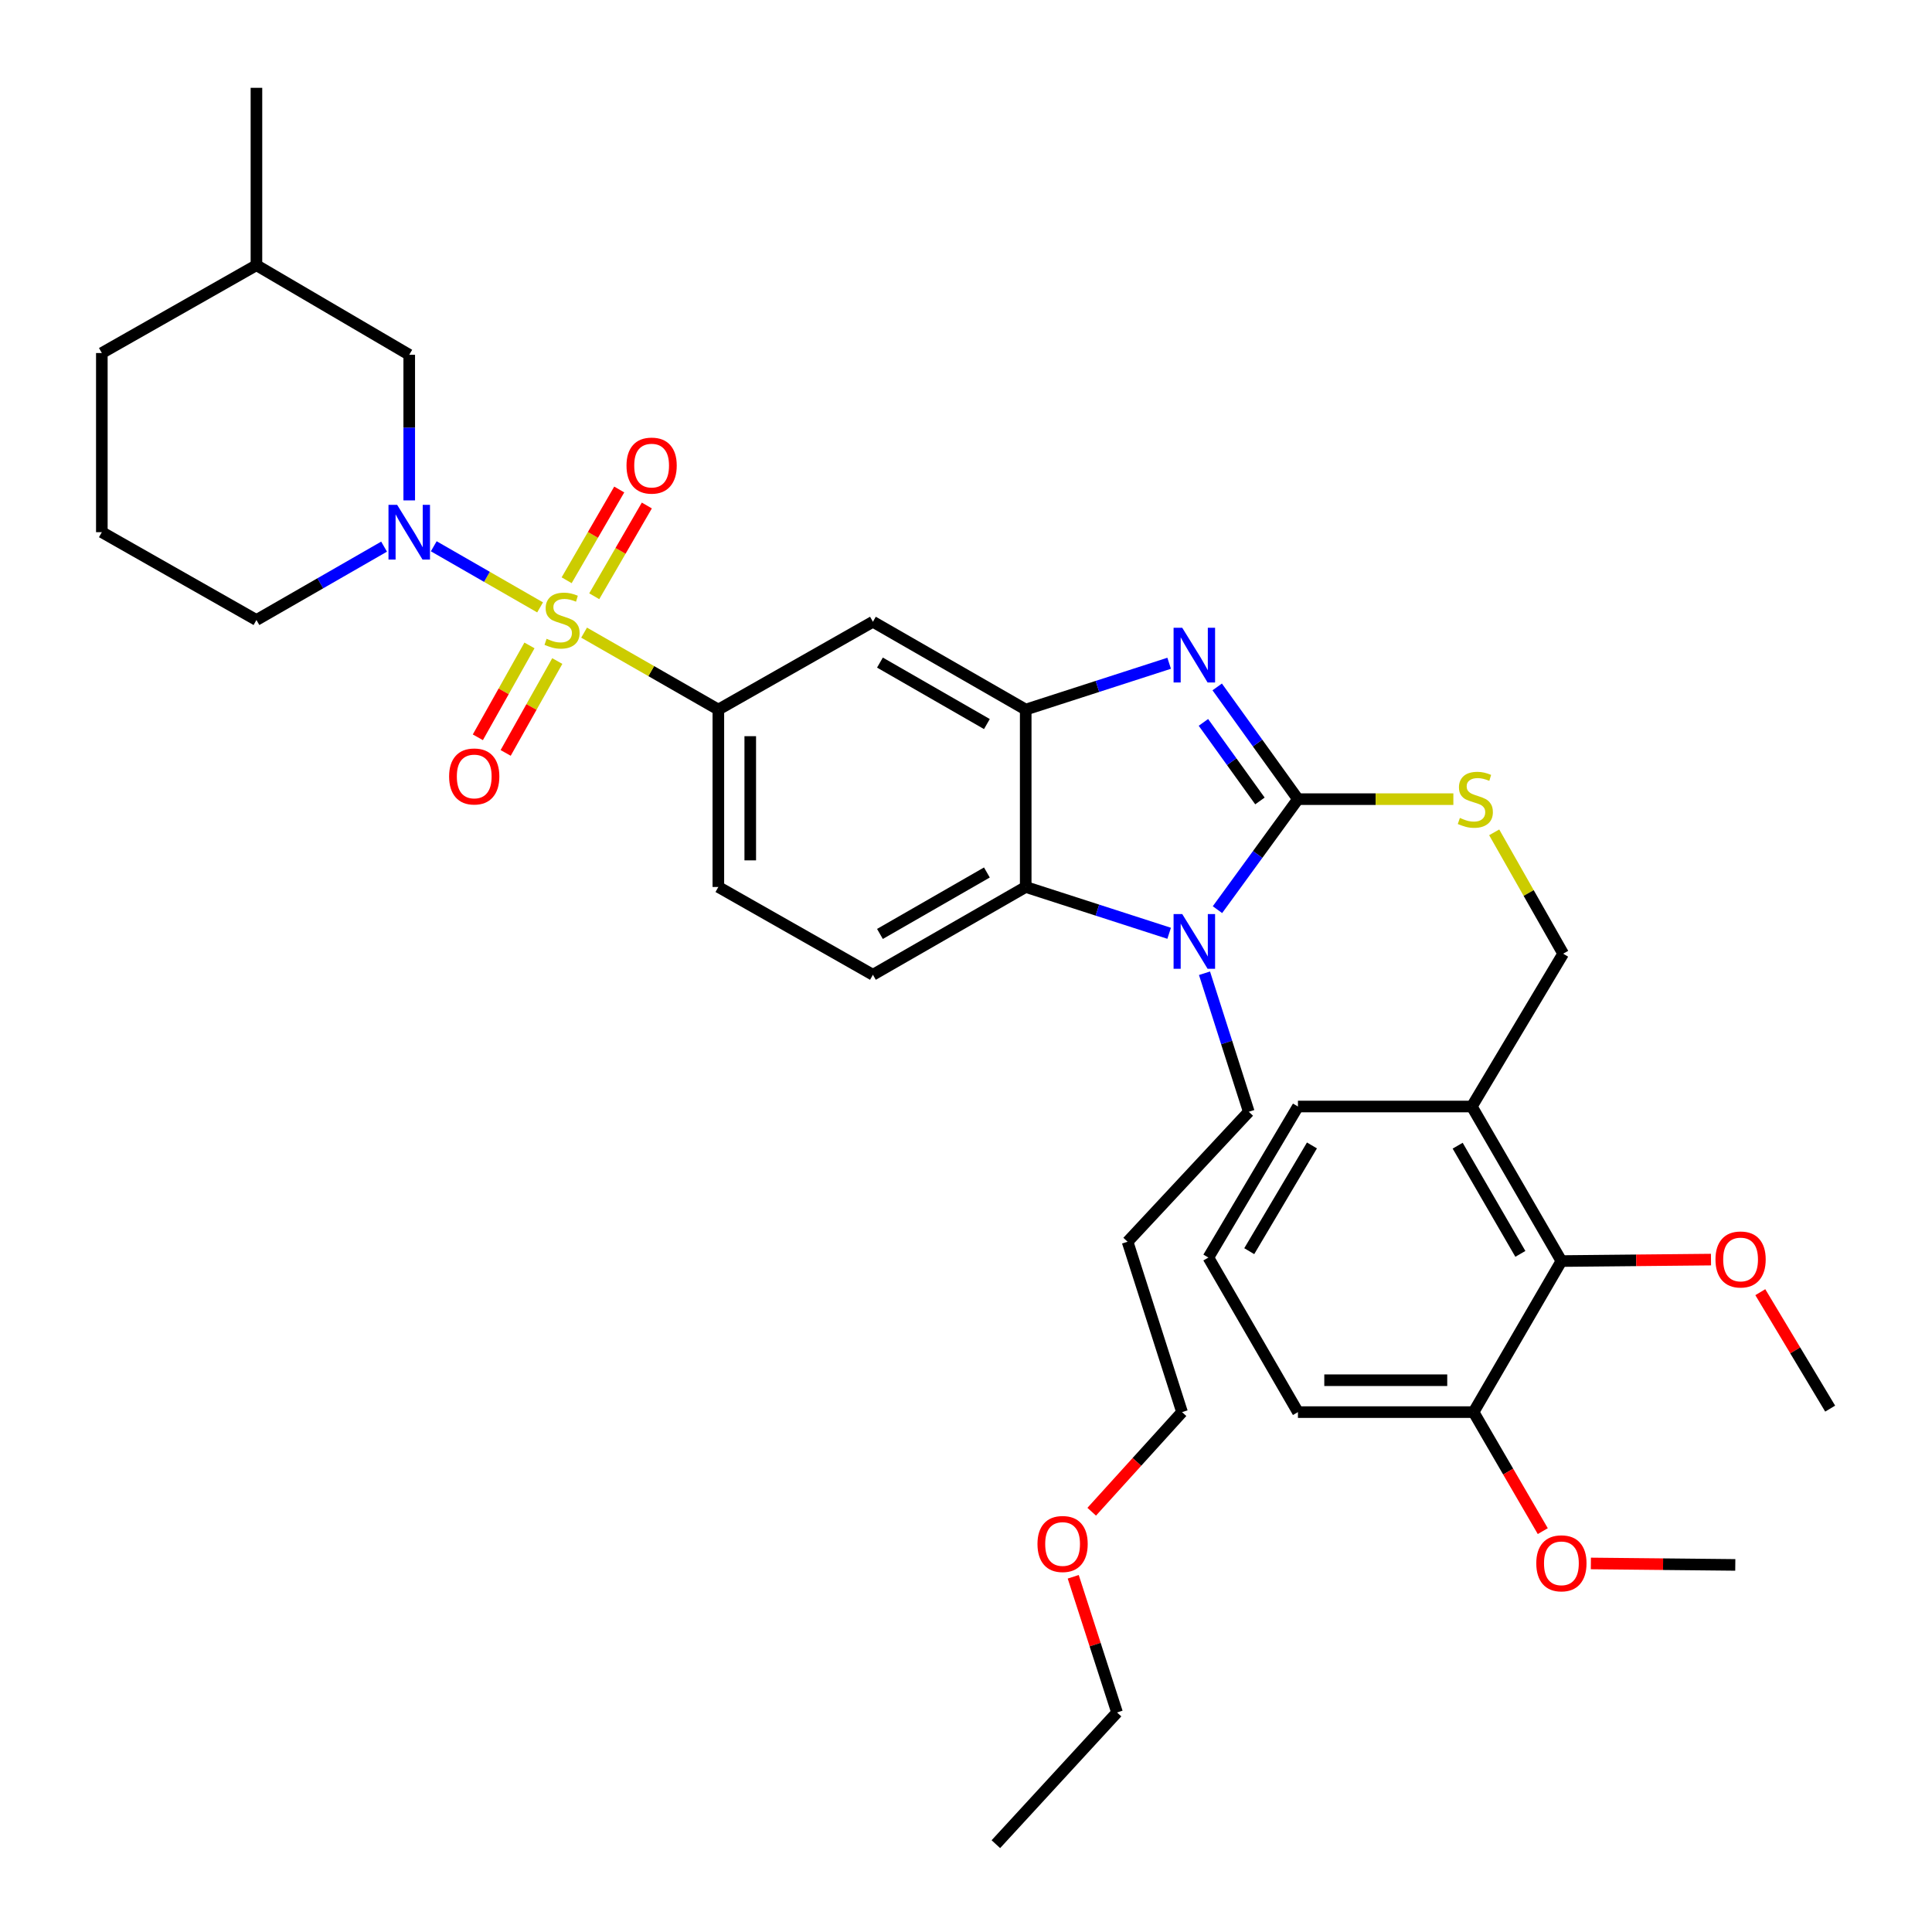 <?xml version='1.0' encoding='iso-8859-1'?>
<svg version='1.1' baseProfile='full'
              xmlns='http://www.w3.org/2000/svg'
                      xmlns:rdkit='http://www.rdkit.org/xml'
                      xmlns:xlink='http://www.w3.org/1999/xlink'
                  xml:space='preserve'
width='1000px' height='1000px' viewBox='0 0 1000 1000'>
<!-- END OF HEADER -->
<rect style='opacity:1.0;fill:#FFFFFF;stroke:none' width='1000' height='1000' x='0' y='0'> </rect>
<path class='bond-0' d='M 371.817,367.276 L 371.817,459.095' style='fill:none;fill-rule:evenodd;stroke:#000000;stroke-width:6px;stroke-linecap:butt;stroke-linejoin:miter;stroke-opacity:1' />
<path class='bond-0' d='M 388.329,381.048 L 388.329,445.322' style='fill:none;fill-rule:evenodd;stroke:#000000;stroke-width:6px;stroke-linecap:butt;stroke-linejoin:miter;stroke-opacity:1' />
<path class='bond-1' d='M 371.817,367.276 L 451.82,321.82' style='fill:none;fill-rule:evenodd;stroke:#000000;stroke-width:6px;stroke-linecap:butt;stroke-linejoin:miter;stroke-opacity:1' />
<path class='bond-2' d='M 371.817,367.276 L 337.071,347.363' style='fill:none;fill-rule:evenodd;stroke:#000000;stroke-width:6px;stroke-linecap:butt;stroke-linejoin:miter;stroke-opacity:1' />
<path class='bond-2' d='M 337.071,347.363 L 302.325,327.451' style='fill:none;fill-rule:evenodd;stroke:#CCCC00;stroke-width:6px;stroke-linecap:butt;stroke-linejoin:miter;stroke-opacity:1' />
<path class='bond-3' d='M 371.817,459.095 L 451.82,504.541' style='fill:none;fill-rule:evenodd;stroke:#000000;stroke-width:6px;stroke-linecap:butt;stroke-linejoin:miter;stroke-opacity:1' />
<path class='bond-4' d='M 451.82,504.541 L 530.906,459.095' style='fill:none;fill-rule:evenodd;stroke:#000000;stroke-width:6px;stroke-linecap:butt;stroke-linejoin:miter;stroke-opacity:1' />
<path class='bond-4' d='M 455.456,483.407 L 510.816,451.595' style='fill:none;fill-rule:evenodd;stroke:#000000;stroke-width:6px;stroke-linecap:butt;stroke-linejoin:miter;stroke-opacity:1' />
<path class='bond-5' d='M 451.82,321.82 L 530.906,367.276' style='fill:none;fill-rule:evenodd;stroke:#000000;stroke-width:6px;stroke-linecap:butt;stroke-linejoin:miter;stroke-opacity:1' />
<path class='bond-5' d='M 455.454,342.955 L 510.815,374.774' style='fill:none;fill-rule:evenodd;stroke:#000000;stroke-width:6px;stroke-linecap:butt;stroke-linejoin:miter;stroke-opacity:1' />
<path class='bond-6' d='M 279.553,314.383 L 252.033,298.567' style='fill:none;fill-rule:evenodd;stroke:#CCCC00;stroke-width:6px;stroke-linecap:butt;stroke-linejoin:miter;stroke-opacity:1' />
<path class='bond-6' d='M 252.033,298.567 L 224.512,282.751' style='fill:none;fill-rule:evenodd;stroke:#0000FF;stroke-width:6px;stroke-linecap:butt;stroke-linejoin:miter;stroke-opacity:1' />
<path class='bond-7' d='M 307.58,308.62 L 321.191,285.133' style='fill:none;fill-rule:evenodd;stroke:#CCCC00;stroke-width:6px;stroke-linecap:butt;stroke-linejoin:miter;stroke-opacity:1' />
<path class='bond-7' d='M 321.191,285.133 L 334.803,261.645' style='fill:none;fill-rule:evenodd;stroke:#FF0000;stroke-width:6px;stroke-linecap:butt;stroke-linejoin:miter;stroke-opacity:1' />
<path class='bond-7' d='M 293.293,300.34 L 306.905,276.853' style='fill:none;fill-rule:evenodd;stroke:#CCCC00;stroke-width:6px;stroke-linecap:butt;stroke-linejoin:miter;stroke-opacity:1' />
<path class='bond-7' d='M 306.905,276.853 L 320.516,253.366' style='fill:none;fill-rule:evenodd;stroke:#FF0000;stroke-width:6px;stroke-linecap:butt;stroke-linejoin:miter;stroke-opacity:1' />
<path class='bond-8' d='M 274.052,334.068 L 260.692,357.846' style='fill:none;fill-rule:evenodd;stroke:#CCCC00;stroke-width:6px;stroke-linecap:butt;stroke-linejoin:miter;stroke-opacity:1' />
<path class='bond-8' d='M 260.692,357.846 L 247.333,381.623' style='fill:none;fill-rule:evenodd;stroke:#FF0000;stroke-width:6px;stroke-linecap:butt;stroke-linejoin:miter;stroke-opacity:1' />
<path class='bond-8' d='M 288.448,342.156 L 275.088,365.934' style='fill:none;fill-rule:evenodd;stroke:#CCCC00;stroke-width:6px;stroke-linecap:butt;stroke-linejoin:miter;stroke-opacity:1' />
<path class='bond-8' d='M 275.088,365.934 L 261.729,389.712' style='fill:none;fill-rule:evenodd;stroke:#FF0000;stroke-width:6px;stroke-linecap:butt;stroke-linejoin:miter;stroke-opacity:1' />
<path class='bond-9' d='M 530.906,367.276 L 530.906,459.095' style='fill:none;fill-rule:evenodd;stroke:#000000;stroke-width:6px;stroke-linecap:butt;stroke-linejoin:miter;stroke-opacity:1' />
<path class='bond-10' d='M 530.906,367.276 L 568.029,355.289' style='fill:none;fill-rule:evenodd;stroke:#000000;stroke-width:6px;stroke-linecap:butt;stroke-linejoin:miter;stroke-opacity:1' />
<path class='bond-10' d='M 568.029,355.289 L 605.151,343.302' style='fill:none;fill-rule:evenodd;stroke:#0000FF;stroke-width:6px;stroke-linecap:butt;stroke-linejoin:miter;stroke-opacity:1' />
<path class='bond-11' d='M 530.906,459.095 L 568.029,471.081' style='fill:none;fill-rule:evenodd;stroke:#000000;stroke-width:6px;stroke-linecap:butt;stroke-linejoin:miter;stroke-opacity:1' />
<path class='bond-11' d='M 568.029,471.081 L 605.151,483.068' style='fill:none;fill-rule:evenodd;stroke:#0000FF;stroke-width:6px;stroke-linecap:butt;stroke-linejoin:miter;stroke-opacity:1' />
<path class='bond-12' d='M 630.155,470.839 L 650.984,442.239' style='fill:none;fill-rule:evenodd;stroke:#0000FF;stroke-width:6px;stroke-linecap:butt;stroke-linejoin:miter;stroke-opacity:1' />
<path class='bond-12' d='M 650.984,442.239 L 671.813,413.639' style='fill:none;fill-rule:evenodd;stroke:#000000;stroke-width:6px;stroke-linecap:butt;stroke-linejoin:miter;stroke-opacity:1' />
<path class='bond-13' d='M 623.449,503.75 L 634.908,539.602' style='fill:none;fill-rule:evenodd;stroke:#0000FF;stroke-width:6px;stroke-linecap:butt;stroke-linejoin:miter;stroke-opacity:1' />
<path class='bond-13' d='M 634.908,539.602 L 646.366,575.453' style='fill:none;fill-rule:evenodd;stroke:#000000;stroke-width:6px;stroke-linecap:butt;stroke-linejoin:miter;stroke-opacity:1' />
<path class='bond-14' d='M 671.813,413.639 L 650.918,384.595' style='fill:none;fill-rule:evenodd;stroke:#000000;stroke-width:6px;stroke-linecap:butt;stroke-linejoin:miter;stroke-opacity:1' />
<path class='bond-14' d='M 650.918,384.595 L 630.023,355.55' style='fill:none;fill-rule:evenodd;stroke:#0000FF;stroke-width:6px;stroke-linecap:butt;stroke-linejoin:miter;stroke-opacity:1' />
<path class='bond-14' d='M 652.141,414.569 L 637.514,394.238' style='fill:none;fill-rule:evenodd;stroke:#000000;stroke-width:6px;stroke-linecap:butt;stroke-linejoin:miter;stroke-opacity:1' />
<path class='bond-14' d='M 637.514,394.238 L 622.887,373.907' style='fill:none;fill-rule:evenodd;stroke:#0000FF;stroke-width:6px;stroke-linecap:butt;stroke-linejoin:miter;stroke-opacity:1' />
<path class='bond-15' d='M 671.813,413.639 L 712.035,413.639' style='fill:none;fill-rule:evenodd;stroke:#000000;stroke-width:6px;stroke-linecap:butt;stroke-linejoin:miter;stroke-opacity:1' />
<path class='bond-15' d='M 712.035,413.639 L 752.257,413.639' style='fill:none;fill-rule:evenodd;stroke:#CCCC00;stroke-width:6px;stroke-linecap:butt;stroke-linejoin:miter;stroke-opacity:1' />
<path class='bond-16' d='M 773.395,430.819 L 791.241,462.226' style='fill:none;fill-rule:evenodd;stroke:#CCCC00;stroke-width:6px;stroke-linecap:butt;stroke-linejoin:miter;stroke-opacity:1' />
<path class='bond-16' d='M 791.241,462.226 L 809.088,493.633' style='fill:none;fill-rule:evenodd;stroke:#000000;stroke-width:6px;stroke-linecap:butt;stroke-linejoin:miter;stroke-opacity:1' />
<path class='bond-17' d='M 808.18,652.723 L 761.816,572.729' style='fill:none;fill-rule:evenodd;stroke:#000000;stroke-width:6px;stroke-linecap:butt;stroke-linejoin:miter;stroke-opacity:1' />
<path class='bond-17' d='M 786.939,649.004 L 754.484,593.008' style='fill:none;fill-rule:evenodd;stroke:#000000;stroke-width:6px;stroke-linecap:butt;stroke-linejoin:miter;stroke-opacity:1' />
<path class='bond-18' d='M 808.18,652.723 L 762.724,730.91' style='fill:none;fill-rule:evenodd;stroke:#000000;stroke-width:6px;stroke-linecap:butt;stroke-linejoin:miter;stroke-opacity:1' />
<path class='bond-19' d='M 808.18,652.723 L 846.893,652.344' style='fill:none;fill-rule:evenodd;stroke:#000000;stroke-width:6px;stroke-linecap:butt;stroke-linejoin:miter;stroke-opacity:1' />
<path class='bond-19' d='M 846.893,652.344 L 885.607,651.965' style='fill:none;fill-rule:evenodd;stroke:#FF0000;stroke-width:6px;stroke-linecap:butt;stroke-linejoin:miter;stroke-opacity:1' />
<path class='bond-20' d='M 761.816,572.729 L 671.813,572.729' style='fill:none;fill-rule:evenodd;stroke:#000000;stroke-width:6px;stroke-linecap:butt;stroke-linejoin:miter;stroke-opacity:1' />
<path class='bond-21' d='M 761.816,572.729 L 809.088,493.633' style='fill:none;fill-rule:evenodd;stroke:#000000;stroke-width:6px;stroke-linecap:butt;stroke-linejoin:miter;stroke-opacity:1' />
<path class='bond-22' d='M 211.819,259.001 L 211.819,221.319' style='fill:none;fill-rule:evenodd;stroke:#0000FF;stroke-width:6px;stroke-linecap:butt;stroke-linejoin:miter;stroke-opacity:1' />
<path class='bond-22' d='M 211.819,221.319 L 211.819,183.637' style='fill:none;fill-rule:evenodd;stroke:#000000;stroke-width:6px;stroke-linecap:butt;stroke-linejoin:miter;stroke-opacity:1' />
<path class='bond-23' d='M 198.798,282.94 L 165.766,301.926' style='fill:none;fill-rule:evenodd;stroke:#0000FF;stroke-width:6px;stroke-linecap:butt;stroke-linejoin:miter;stroke-opacity:1' />
<path class='bond-23' d='M 165.766,301.926 L 132.733,320.912' style='fill:none;fill-rule:evenodd;stroke:#000000;stroke-width:6px;stroke-linecap:butt;stroke-linejoin:miter;stroke-opacity:1' />
<path class='bond-24' d='M 211.819,183.637 L 132.733,137.274' style='fill:none;fill-rule:evenodd;stroke:#000000;stroke-width:6px;stroke-linecap:butt;stroke-linejoin:miter;stroke-opacity:1' />
<path class='bond-25' d='M 132.733,137.274 L 52.711,182.729' style='fill:none;fill-rule:evenodd;stroke:#000000;stroke-width:6px;stroke-linecap:butt;stroke-linejoin:miter;stroke-opacity:1' />
<path class='bond-26' d='M 132.733,137.274 L 132.733,45.455' style='fill:none;fill-rule:evenodd;stroke:#000000;stroke-width:6px;stroke-linecap:butt;stroke-linejoin:miter;stroke-opacity:1' />
<path class='bond-27' d='M 52.711,182.729 L 52.711,275.456' style='fill:none;fill-rule:evenodd;stroke:#000000;stroke-width:6px;stroke-linecap:butt;stroke-linejoin:miter;stroke-opacity:1' />
<path class='bond-28' d='M 52.711,275.456 L 132.733,320.912' style='fill:none;fill-rule:evenodd;stroke:#000000;stroke-width:6px;stroke-linecap:butt;stroke-linejoin:miter;stroke-opacity:1' />
<path class='bond-29' d='M 646.366,575.453 L 583.636,642.724' style='fill:none;fill-rule:evenodd;stroke:#000000;stroke-width:6px;stroke-linecap:butt;stroke-linejoin:miter;stroke-opacity:1' />
<path class='bond-30' d='M 583.636,642.724 L 611.818,730.91' style='fill:none;fill-rule:evenodd;stroke:#000000;stroke-width:6px;stroke-linecap:butt;stroke-linejoin:miter;stroke-opacity:1' />
<path class='bond-31' d='M 611.818,730.91 L 588.443,756.689' style='fill:none;fill-rule:evenodd;stroke:#000000;stroke-width:6px;stroke-linecap:butt;stroke-linejoin:miter;stroke-opacity:1' />
<path class='bond-31' d='M 588.443,756.689 L 565.067,782.468' style='fill:none;fill-rule:evenodd;stroke:#FF0000;stroke-width:6px;stroke-linecap:butt;stroke-linejoin:miter;stroke-opacity:1' />
<path class='bond-32' d='M 555.503,816.142 L 566.84,851.254' style='fill:none;fill-rule:evenodd;stroke:#FF0000;stroke-width:6px;stroke-linecap:butt;stroke-linejoin:miter;stroke-opacity:1' />
<path class='bond-32' d='M 566.84,851.254 L 578.178,886.367' style='fill:none;fill-rule:evenodd;stroke:#000000;stroke-width:6px;stroke-linecap:butt;stroke-linejoin:miter;stroke-opacity:1' />
<path class='bond-33' d='M 578.178,886.367 L 515.458,954.545' style='fill:none;fill-rule:evenodd;stroke:#000000;stroke-width:6px;stroke-linecap:butt;stroke-linejoin:miter;stroke-opacity:1' />
<path class='bond-34' d='M 762.724,730.91 L 671.813,730.91' style='fill:none;fill-rule:evenodd;stroke:#000000;stroke-width:6px;stroke-linecap:butt;stroke-linejoin:miter;stroke-opacity:1' />
<path class='bond-34' d='M 749.088,714.398 L 685.45,714.398' style='fill:none;fill-rule:evenodd;stroke:#000000;stroke-width:6px;stroke-linecap:butt;stroke-linejoin:miter;stroke-opacity:1' />
<path class='bond-35' d='M 762.724,730.91 L 780.632,761.709' style='fill:none;fill-rule:evenodd;stroke:#000000;stroke-width:6px;stroke-linecap:butt;stroke-linejoin:miter;stroke-opacity:1' />
<path class='bond-35' d='M 780.632,761.709 L 798.539,792.507' style='fill:none;fill-rule:evenodd;stroke:#FF0000;stroke-width:6px;stroke-linecap:butt;stroke-linejoin:miter;stroke-opacity:1' />
<path class='bond-36' d='M 911.132,668.828 L 929.211,698.961' style='fill:none;fill-rule:evenodd;stroke:#FF0000;stroke-width:6px;stroke-linecap:butt;stroke-linejoin:miter;stroke-opacity:1' />
<path class='bond-36' d='M 929.211,698.961 L 947.289,729.094' style='fill:none;fill-rule:evenodd;stroke:#000000;stroke-width:6px;stroke-linecap:butt;stroke-linejoin:miter;stroke-opacity:1' />
<path class='bond-37' d='M 671.813,572.729 L 625.45,650.907' style='fill:none;fill-rule:evenodd;stroke:#000000;stroke-width:6px;stroke-linecap:butt;stroke-linejoin:miter;stroke-opacity:1' />
<path class='bond-37' d='M 679.062,592.878 L 646.607,647.603' style='fill:none;fill-rule:evenodd;stroke:#000000;stroke-width:6px;stroke-linecap:butt;stroke-linejoin:miter;stroke-opacity:1' />
<path class='bond-38' d='M 671.813,730.91 L 625.45,650.907' style='fill:none;fill-rule:evenodd;stroke:#000000;stroke-width:6px;stroke-linecap:butt;stroke-linejoin:miter;stroke-opacity:1' />
<path class='bond-39' d='M 823.43,809.242 L 860.806,809.619' style='fill:none;fill-rule:evenodd;stroke:#FF0000;stroke-width:6px;stroke-linecap:butt;stroke-linejoin:miter;stroke-opacity:1' />
<path class='bond-39' d='M 860.806,809.619 L 898.183,809.996' style='fill:none;fill-rule:evenodd;stroke:#000000;stroke-width:6px;stroke-linecap:butt;stroke-linejoin:miter;stroke-opacity:1' />
<path  class='atom-4' d='M 282.914 330.632
Q 283.234 330.752, 284.554 331.312
Q 285.874 331.872, 287.314 332.232
Q 288.794 332.552, 290.234 332.552
Q 292.914 332.552, 294.474 331.272
Q 296.034 329.952, 296.034 327.672
Q 296.034 326.112, 295.234 325.152
Q 294.474 324.192, 293.274 323.672
Q 292.074 323.152, 290.074 322.552
Q 287.554 321.792, 286.034 321.072
Q 284.554 320.352, 283.474 318.832
Q 282.434 317.312, 282.434 314.752
Q 282.434 311.192, 284.834 308.992
Q 287.274 306.792, 292.074 306.792
Q 295.354 306.792, 299.074 308.352
L 298.154 311.432
Q 294.754 310.032, 292.194 310.032
Q 289.434 310.032, 287.914 311.192
Q 286.394 312.312, 286.434 314.272
Q 286.434 315.792, 287.194 316.712
Q 287.994 317.632, 289.114 318.152
Q 290.274 318.672, 292.194 319.272
Q 294.754 320.072, 296.274 320.872
Q 297.794 321.672, 298.874 323.312
Q 299.994 324.912, 299.994 327.672
Q 299.994 331.592, 297.354 333.712
Q 294.754 335.792, 290.394 335.792
Q 287.874 335.792, 285.954 335.232
Q 284.074 334.712, 281.834 333.792
L 282.914 330.632
' fill='#CCCC00'/>
<path  class='atom-5' d='M 324.278 240.988
Q 324.278 234.188, 327.638 230.388
Q 330.998 226.588, 337.278 226.588
Q 343.558 226.588, 346.918 230.388
Q 350.278 234.188, 350.278 240.988
Q 350.278 247.868, 346.878 251.788
Q 343.478 255.668, 337.278 255.668
Q 331.038 255.668, 327.638 251.788
Q 324.278 247.908, 324.278 240.988
M 337.278 252.468
Q 341.598 252.468, 343.918 249.588
Q 346.278 246.668, 346.278 240.988
Q 346.278 235.428, 343.918 232.628
Q 341.598 229.788, 337.278 229.788
Q 332.958 229.788, 330.598 232.588
Q 328.278 235.388, 328.278 240.988
Q 328.278 246.708, 330.598 249.588
Q 332.958 252.468, 337.278 252.468
' fill='#FF0000'/>
<path  class='atom-6' d='M 232.459 401.894
Q 232.459 395.094, 235.819 391.294
Q 239.179 387.494, 245.459 387.494
Q 251.739 387.494, 255.099 391.294
Q 258.459 395.094, 258.459 401.894
Q 258.459 408.774, 255.059 412.694
Q 251.659 416.574, 245.459 416.574
Q 239.219 416.574, 235.819 412.694
Q 232.459 408.814, 232.459 401.894
M 245.459 413.374
Q 249.779 413.374, 252.099 410.494
Q 254.459 407.574, 254.459 401.894
Q 254.459 396.334, 252.099 393.534
Q 249.779 390.694, 245.459 390.694
Q 241.139 390.694, 238.779 393.494
Q 236.459 396.294, 236.459 401.894
Q 236.459 407.614, 238.779 410.494
Q 241.139 413.374, 245.459 413.374
' fill='#FF0000'/>
<path  class='atom-9' d='M 611.924 473.116
L 621.204 488.116
Q 622.124 489.596, 623.604 492.276
Q 625.084 494.956, 625.164 495.116
L 625.164 473.116
L 628.924 473.116
L 628.924 501.436
L 625.044 501.436
L 615.084 485.036
Q 613.924 483.116, 612.684 480.916
Q 611.484 478.716, 611.124 478.036
L 611.124 501.436
L 607.444 501.436
L 607.444 473.116
L 611.924 473.116
' fill='#0000FF'/>
<path  class='atom-11' d='M 611.924 324.934
L 621.204 339.934
Q 622.124 341.414, 623.604 344.094
Q 625.084 346.774, 625.164 346.934
L 625.164 324.934
L 628.924 324.934
L 628.924 353.254
L 625.044 353.254
L 615.084 336.854
Q 613.924 334.934, 612.684 332.734
Q 611.484 330.534, 611.124 329.854
L 611.124 353.254
L 607.444 353.254
L 607.444 324.934
L 611.924 324.934
' fill='#0000FF'/>
<path  class='atom-12' d='M 755.633 423.359
Q 755.953 423.479, 757.273 424.039
Q 758.593 424.599, 760.033 424.959
Q 761.513 425.279, 762.953 425.279
Q 765.633 425.279, 767.193 423.999
Q 768.753 422.679, 768.753 420.399
Q 768.753 418.839, 767.953 417.879
Q 767.193 416.919, 765.993 416.399
Q 764.793 415.879, 762.793 415.279
Q 760.273 414.519, 758.753 413.799
Q 757.273 413.079, 756.193 411.559
Q 755.153 410.039, 755.153 407.479
Q 755.153 403.919, 757.553 401.719
Q 759.993 399.519, 764.793 399.519
Q 768.073 399.519, 771.793 401.079
L 770.873 404.159
Q 767.473 402.759, 764.913 402.759
Q 762.153 402.759, 760.633 403.919
Q 759.113 405.039, 759.153 406.999
Q 759.153 408.519, 759.913 409.439
Q 760.713 410.359, 761.833 410.879
Q 762.993 411.399, 764.913 411.999
Q 767.473 412.799, 768.993 413.599
Q 770.513 414.399, 771.593 416.039
Q 772.713 417.639, 772.713 420.399
Q 772.713 424.319, 770.073 426.439
Q 767.473 428.519, 763.113 428.519
Q 760.593 428.519, 758.673 427.959
Q 756.793 427.439, 754.553 426.519
L 755.633 423.359
' fill='#CCCC00'/>
<path  class='atom-15' d='M 205.559 261.296
L 214.839 276.296
Q 215.759 277.776, 217.239 280.456
Q 218.719 283.136, 218.799 283.296
L 218.799 261.296
L 222.559 261.296
L 222.559 289.616
L 218.679 289.616
L 208.719 273.216
Q 207.559 271.296, 206.319 269.096
Q 205.119 266.896, 204.759 266.216
L 204.759 289.616
L 201.079 289.616
L 201.079 261.296
L 205.559 261.296
' fill='#0000FF'/>
<path  class='atom-25' d='M 536.996 799.169
Q 536.996 792.369, 540.356 788.569
Q 543.716 784.769, 549.996 784.769
Q 556.276 784.769, 559.636 788.569
Q 562.996 792.369, 562.996 799.169
Q 562.996 806.049, 559.596 809.969
Q 556.196 813.849, 549.996 813.849
Q 543.756 813.849, 540.356 809.969
Q 536.996 806.089, 536.996 799.169
M 549.996 810.649
Q 554.316 810.649, 556.636 807.769
Q 558.996 804.849, 558.996 799.169
Q 558.996 793.609, 556.636 790.809
Q 554.316 787.969, 549.996 787.969
Q 545.676 787.969, 543.316 790.769
Q 540.996 793.569, 540.996 799.169
Q 540.996 804.889, 543.316 807.769
Q 545.676 810.649, 549.996 810.649
' fill='#FF0000'/>
<path  class='atom-29' d='M 887.925 651.895
Q 887.925 645.095, 891.285 641.295
Q 894.645 637.495, 900.925 637.495
Q 907.205 637.495, 910.565 641.295
Q 913.925 645.095, 913.925 651.895
Q 913.925 658.775, 910.525 662.695
Q 907.125 666.575, 900.925 666.575
Q 894.685 666.575, 891.285 662.695
Q 887.925 658.815, 887.925 651.895
M 900.925 663.375
Q 905.245 663.375, 907.565 660.495
Q 909.925 657.575, 909.925 651.895
Q 909.925 646.335, 907.565 643.535
Q 905.245 640.695, 900.925 640.695
Q 896.605 640.695, 894.245 643.495
Q 891.925 646.295, 891.925 651.895
Q 891.925 657.615, 894.245 660.495
Q 896.605 663.375, 900.925 663.375
' fill='#FF0000'/>
<path  class='atom-33' d='M 795.18 809.168
Q 795.18 802.368, 798.54 798.568
Q 801.9 794.768, 808.18 794.768
Q 814.46 794.768, 817.82 798.568
Q 821.18 802.368, 821.18 809.168
Q 821.18 816.048, 817.78 819.968
Q 814.38 823.848, 808.18 823.848
Q 801.94 823.848, 798.54 819.968
Q 795.18 816.088, 795.18 809.168
M 808.18 820.648
Q 812.5 820.648, 814.82 817.768
Q 817.18 814.848, 817.18 809.168
Q 817.18 803.608, 814.82 800.808
Q 812.5 797.968, 808.18 797.968
Q 803.86 797.968, 801.5 800.768
Q 799.18 803.568, 799.18 809.168
Q 799.18 814.888, 801.5 817.768
Q 803.86 820.648, 808.18 820.648
' fill='#FF0000'/>
</svg>
